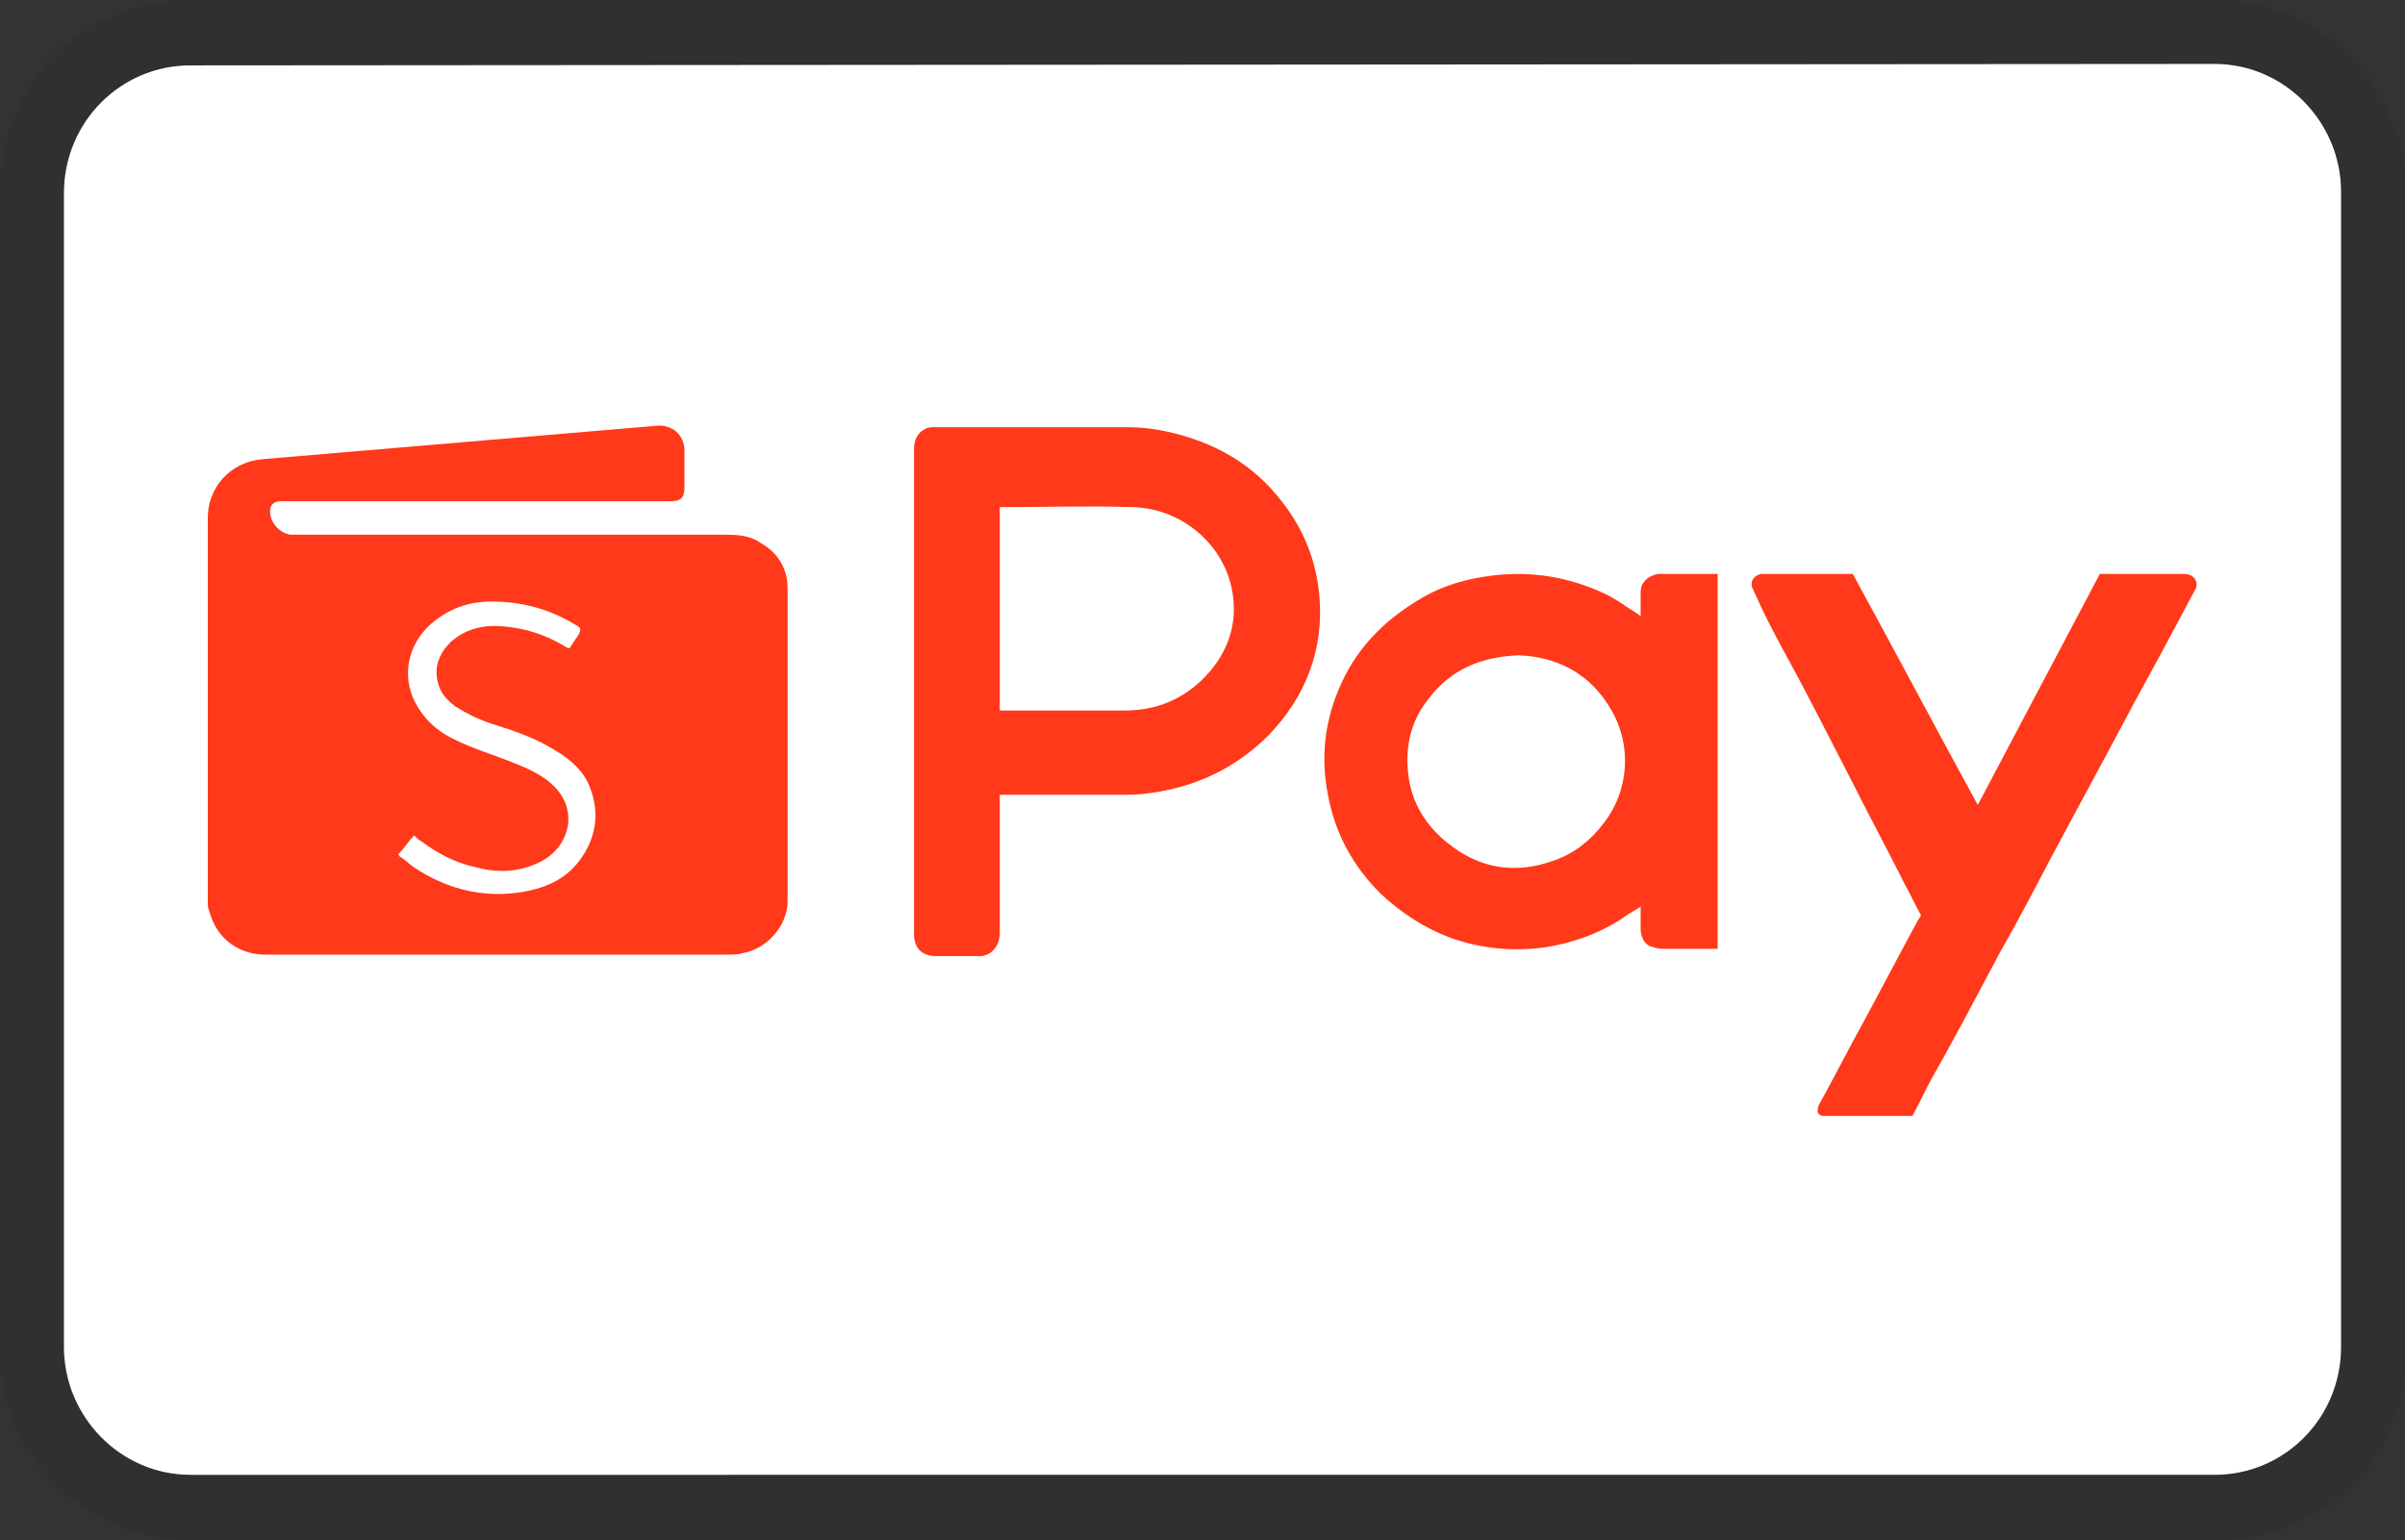 <?xml version="1.0" encoding="utf-8"?>
<!-- Generator: Adobe Illustrator 27.4.0, SVG Export Plug-In . SVG Version: 6.00 Build 0)  -->
<svg version="1.1" id="Artwork" xmlns="http://www.w3.org/2000/svg" xmlns:xlink="http://www.w3.org/1999/xlink" x="0px" y="0px"
	 viewBox="0 0 165.5 106" style="enable-background:new 0 0 165.5 106;" xml:space="preserve">
<rect x="0" y="0" width="165.5" height="106" fill="#333333" stroke="none"/>
<style type="text/css">
	.st0{opacity:7.000000e-02;enable-background:new    ;}
	.st1{fill:#FFFFFF;}
	.st2{fill:#FF3919;}
</style>
<g>
	<path class="st0" d="M152.4,0H13.1C5.7,0,0,5.7,0,13.3v79.5c0,7.5,6.1,13.2,13.1,13.2h139.4c7.4,0,13.1-5.7,13.1-13.2V13.3
		C165.5,5.7,159.4,0,152.4,0z"/>
	<path class="st1" d="M152.4,4.4c4.8,0,8.7,4,8.7,8.8v79.5c0,4.9-3.9,8.8-8.7,8.8H13.1c-4.8,0-8.7-4-8.7-8.8V13.3
		c0-4.9,3.9-8.8,8.7-8.8L152.4,4.4"/>
</g>
<g>
	<path class="st2" d="M45.2,29.3c1-0.1,1.9,0.6,1.9,1.7c0,0.9,0,1.8,0,2.6c0,0.7-0.3,0.9-1,0.9c-0.1,0-0.2,0-0.3,0
		c-8.6,0-17.2,0-25.8,0c-0.2,0-0.5,0-0.7,0c-0.5,0-0.8,0.3-0.7,0.9c0.1,0.7,0.7,1.3,1.4,1.4c0.3,0,0.6,0,0.9,0c9.7,0,19.4,0,29.1,0
		c0.9,0,1.7,0.1,2.4,0.6c1.2,0.7,1.8,1.8,1.8,3.1c0,7.2,0,14.4,0,21.5c0,1.7-1.4,3.3-3.1,3.6c-0.3,0.1-0.7,0.1-1,0.1
		c-5.3,0-10.6,0-15.9,0c0,0,0,0,0,0c-5.3,0-10.6,0-15.9,0c-1.9,0-3.4-1.1-3.9-3c-0.1-0.2-0.1-0.4-0.1-0.6c0-8.8,0-17.7,0-26.5
		c0-1.9,1.4-3.8,3.8-4L45.2,29.3z M37.5,30 M27.4,58.8c0.1,0.1,0.1,0.2,0.2,0.2c0.3,0.2,0.6,0.5,0.9,0.7c2.4,1.6,5.1,2.2,7.9,1.6
		c1.4-0.3,2.6-0.9,3.5-2.1c1.1-1.5,1.4-3.2,0.7-5c-0.4-1.1-1.3-1.9-2.3-2.5c-1.4-0.9-2.9-1.4-4.5-1.9c-0.9-0.3-1.7-0.7-2.5-1.2
		c-0.5-0.4-0.9-0.8-1.1-1.4c-0.4-1.2,0-2.2,0.8-3c1-0.9,2.2-1.2,3.5-1.1c1.6,0.1,3.1,0.6,4.4,1.4c0.1,0.1,0.2,0.1,0.3,0.1
		c0.2-0.3,0.4-0.6,0.6-0.9c0.2-0.4,0.2-0.5-0.2-0.7c-1.8-1.1-3.7-1.6-5.8-1.6c-1.6,0-2.9,0.5-4.1,1.5c-1.7,1.5-2,3.6-1.2,5.3
		c0.6,1.2,1.5,2.1,2.8,2.7c1.2,0.6,2.5,1,3.8,1.5c1,0.4,2,0.8,2.8,1.5c0.8,0.7,1.3,1.6,1.2,2.8c-0.2,1.3-1,2.2-2.1,2.7
		c-1.3,0.6-2.7,0.7-4.2,0.3c-1.4-0.3-2.6-0.9-3.8-1.8c-0.2-0.1-0.3-0.2-0.5-0.4C28.1,57.9,27.8,58.4,27.4,58.8z"/>
	<path class="st2" d="M68.8,54.7c0,0.3,0,0.4,0,0.6c0,3,0,5.9,0,8.9c0,1-0.7,1.7-1.6,1.6c-0.9,0-1.8,0-2.8,0c-1,0-1.5-0.6-1.5-1.5
		c0-11.1,0-22.3,0-33.4c0-0.6,0.2-1.1,0.8-1.4c0.2-0.1,0.4-0.1,0.7-0.1c4.4,0,8.8,0,13.2,0c0.9,0,1.8,0.1,2.7,0.3
		c3.2,0.7,5.9,2.2,7.9,4.8c1.5,1.9,2.4,4.1,2.6,6.6c0.3,3.7-1,6.9-3.5,9.5c-2.3,2.3-5.1,3.6-8.3,4c-0.7,0.1-1.3,0.1-2,0.1
		c-2.5,0-5,0-7.5,0C69.3,54.7,69.1,54.7,68.8,54.7z M68.8,48.9c0.2,0,0.4,0,0.6,0c2.7,0,5.3,0,8,0c2.2,0,4.1-0.8,5.6-2.4
		c1.5-1.6,2.2-3.6,1.8-5.8c-0.6-3.4-3.7-5.8-7-5.8c-2.9-0.1-5.7,0-8.6,0c-0.1,0-0.2,0-0.4,0C68.8,39.6,68.8,44.2,68.8,48.9z"/>
	<path class="st2" d="M118.2,39.5v25.8l-3.8,0c-0.3,0-0.6-0.1-0.9-0.2c-0.4-0.2-0.6-0.7-0.6-1.2c0-0.5,0-1,0-1.5
		c-0.5,0.3-1,0.6-1.4,0.9c-1.6,1-3.3,1.6-5.2,1.9c-2.2,0.3-4.4,0.1-6.6-0.7c-1.8-0.7-3.3-1.7-4.7-3c-1.9-1.9-3.1-4.1-3.6-6.7
		c-0.5-2.5-0.3-4.9,0.7-7.3c1.1-2.7,3-4.7,5.5-6.2c1.6-1,3.4-1.5,5.2-1.7c2.6-0.3,5.1,0.1,7.5,1.2c0.7,0.3,1.4,0.8,2,1.2
		c0.2,0.1,0.3,0.2,0.6,0.4c0-0.6,0-1,0-1.4c0-0.3,0-0.7,0.2-0.9c0.2-0.3,0.5-0.5,1-0.6L118.2,39.5z M104.5,45.1
		c-2.6,0.1-4.7,1-6.2,3c-1.2,1.5-1.6,3.2-1.4,5.1c0.2,2,1.2,3.6,2.7,4.8c2.2,1.8,4.7,2.2,7.4,1.2c1.4-0.5,2.5-1.4,3.4-2.6
		c1.7-2.2,1.9-5.3,0.5-7.7C109.5,46.4,107.2,45.2,104.5,45.1z"/>
	<path class="st2" d="M127.5,39.5c2.9,5.3,5.7,10.6,8.6,15.9c2.8-5.3,5.6-10.6,8.4-15.9c0.2,0,0.4,0,0.5,0c1.8,0,3.6,0,5.3,0
		c0.7,0,1.1,0.6,0.7,1.2c-0.5,0.9-1,1.9-1.5,2.8c-1.1,2.1-2.3,4.2-3.4,6.3c-1.7,3.2-3.4,6.3-5.1,9.5c-1.1,2.1-2.2,4.2-3.4,6.3
		c-1.5,2.8-3,5.7-4.6,8.5c-0.5,0.9-0.9,1.8-1.4,2.7c-0.2,0-0.3,0-0.5,0c-1.8,0-3.6,0-5.3,0c-0.1,0-0.2,0-0.3,0
		c-0.3,0-0.5-0.2-0.4-0.5c0-0.2,0.1-0.3,0.2-0.5c1-1.8,1.9-3.6,2.9-5.4c1.3-2.4,2.5-4.7,3.8-7.1c0.1-0.1,0.1-0.2,0.2-0.3
		c-0.4-0.7-0.7-1.4-1.1-2.1c-1.2-2.4-2.5-4.8-3.7-7.2c-1.5-2.9-3-5.9-4.6-8.8c-0.7-1.3-1.4-2.6-2-4c-0.1-0.1-0.1-0.3-0.2-0.4
		c-0.2-0.5,0.1-0.9,0.6-1c0.1,0,0.3,0,0.4,0c1.7,0,3.5,0,5.2,0C127.1,39.5,127.3,39.5,127.5,39.5z"/>
</g>
</svg>
